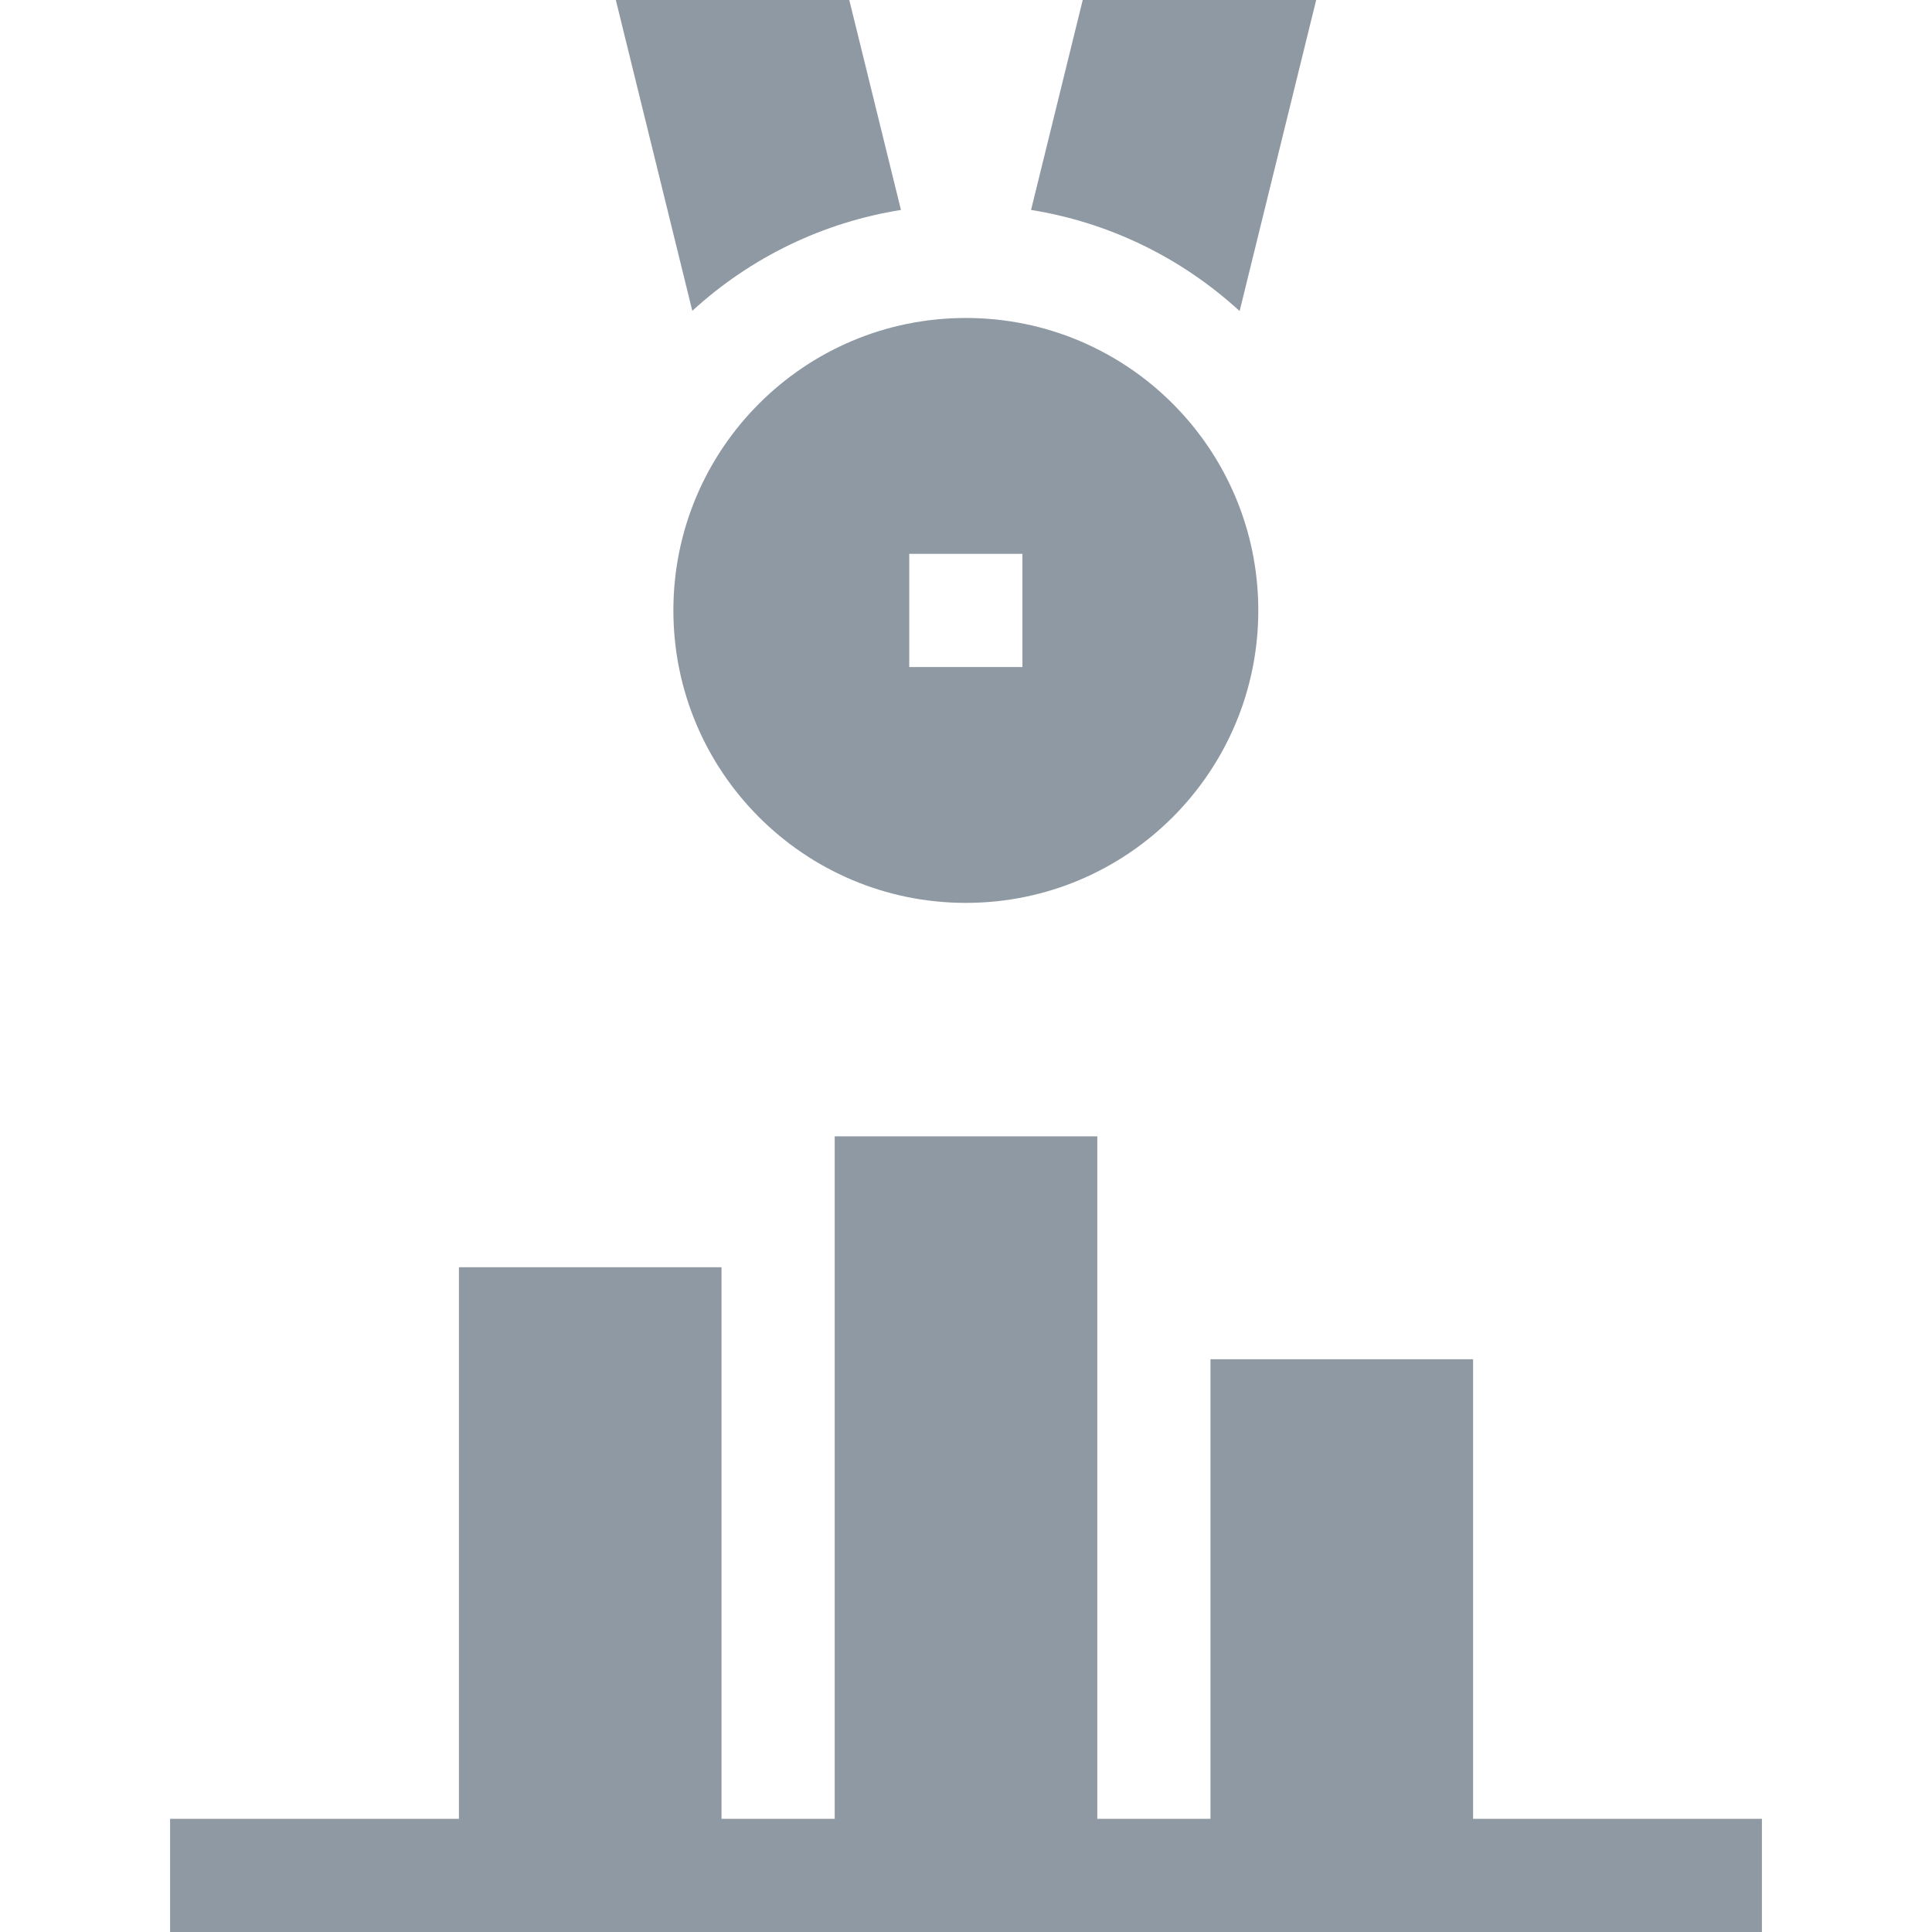 <svg width="24" height="24" viewBox="0 0 24 24" fill="none" xmlns="http://www.w3.org/2000/svg">
<path d="M18.299 22.594V16.885H15.037V22.594H13.631V14.116H10.369V22.594H8.963V15.742H5.701V22.594H2.113V24H21.887V22.594H18.299Z" fill="#8F99A3"/>
<path d="M16.35 0H13.45L12.808 2.608C13.773 2.763 14.668 3.195 15.399 3.864L16.35 0Z" fill="#8F99A3"/>
<path d="M8.365 7.583C8.365 9.589 9.992 11.216 11.998 11.216C14.005 11.216 15.631 9.589 15.631 7.583C15.631 5.576 14.005 3.95 11.998 3.95C9.992 3.95 8.365 5.576 8.365 7.583V7.583ZM11.295 6.88H12.701V8.286H11.295V6.88Z" fill="#8F99A3"/>
<path d="M11.192 2.608L10.55 0H7.65L8.6 3.861C9.331 3.193 10.226 2.762 11.192 2.608V2.608Z" fill="#8F99A3"/>
</svg>

